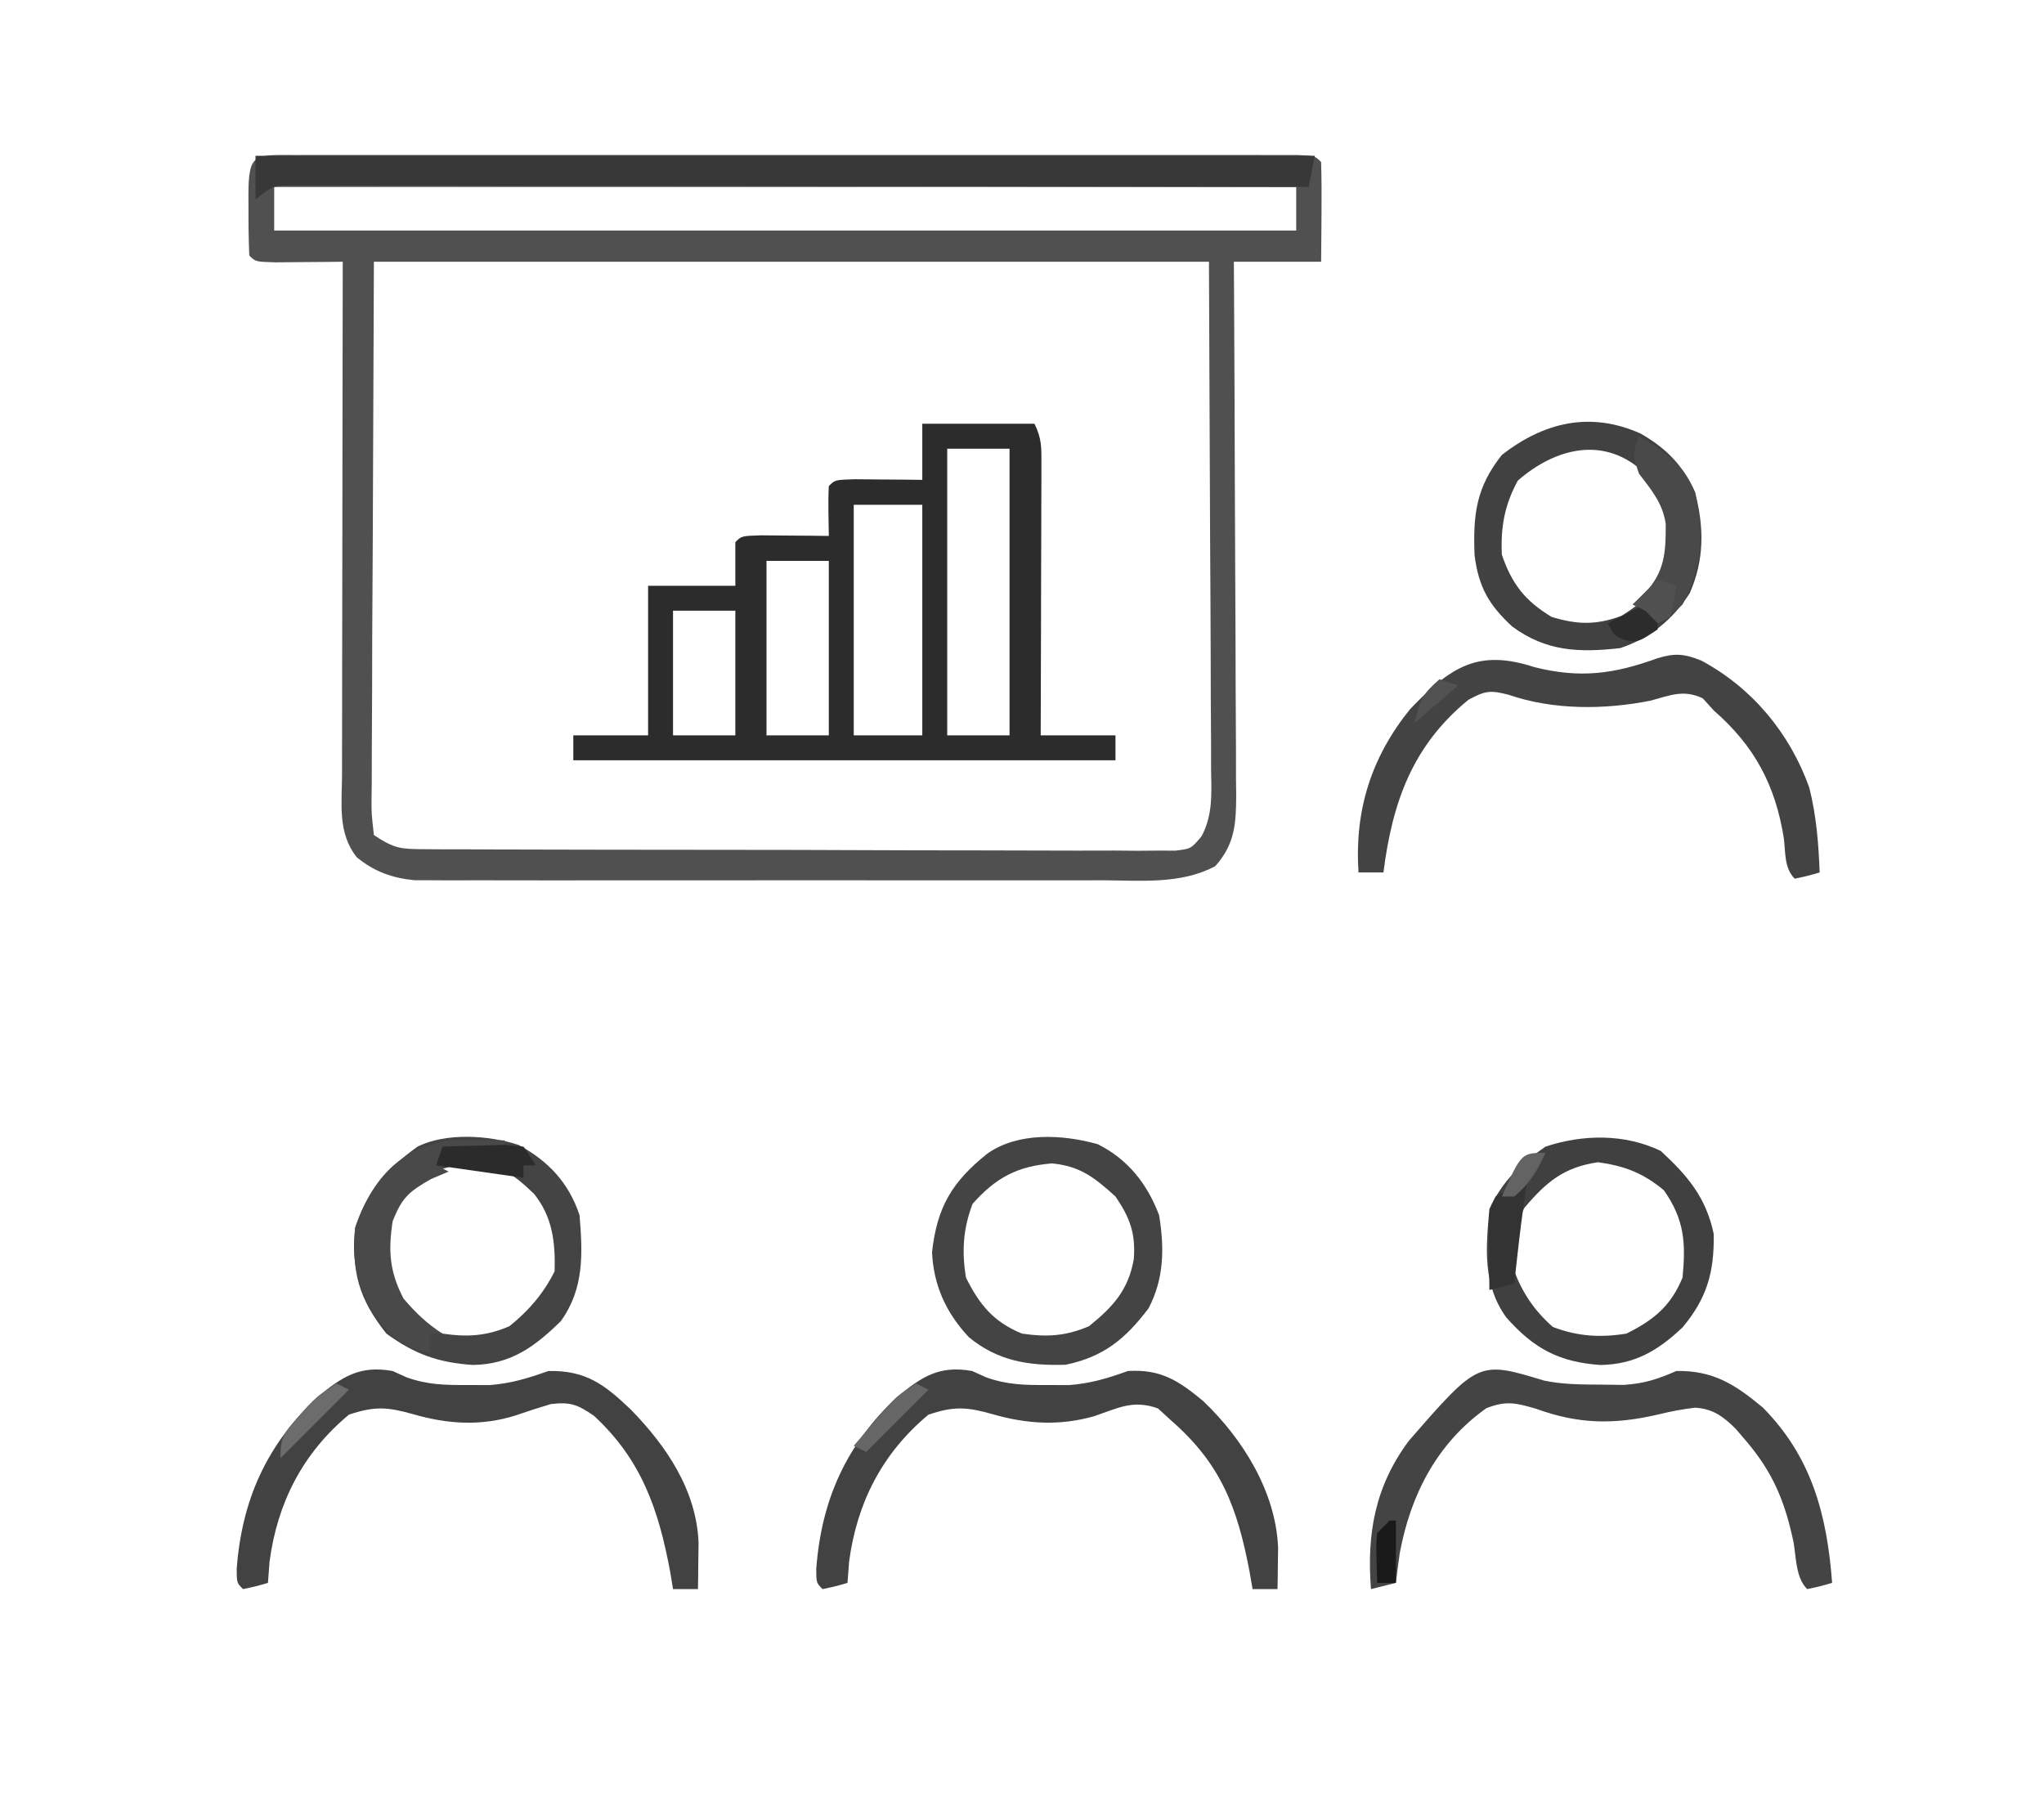 <?xml version="1.0" encoding="UTF-8"?>
<svg version="1.1" xmlns="http://www.w3.org/2000/svg" width="328" height="292">
<path d="M0 0 C0.694 -0.002 1.389 -0.003 2.104 -0.005 C4.448 -0.009 6.792 -0.006 9.136 -0.002 C10.809 -0.004 12.483 -0.006 14.156 -0.008 C18.714 -0.012 23.271 -0.011 27.829 -0.007 C32.588 -0.005 37.347 -0.007 42.105 -0.009 C50.099 -0.011 58.092 -0.008 66.085 -0.003 C75.34 0.002 84.595 0 93.85 -0.005 C101.781 -0.01 109.712 -0.01 117.644 -0.008 C122.387 -0.006 127.131 -0.006 131.874 -0.009 C136.333 -0.012 140.791 -0.01 145.25 -0.004 C146.891 -0.003 148.532 -0.003 150.173 -0.006 C152.404 -0.008 154.634 -0.005 156.865 0 C158.742 0.001 158.742 0.001 160.657 0.001 C163.433 0.127 163.433 0.127 164.433 1.127 C164.506 3.824 164.525 6.494 164.495 9.189 C164.491 9.948 164.486 10.707 164.481 11.488 C164.47 13.368 164.452 15.247 164.433 17.127 C159.813 17.127 155.193 17.127 150.433 17.127 C150.443 18.839 150.443 18.839 150.453 20.586 C150.514 31.342 150.559 42.098 150.588 52.854 C150.604 58.384 150.625 63.913 150.659 69.443 C150.692 74.779 150.709 80.116 150.717 85.452 C150.723 87.488 150.734 89.524 150.75 91.56 C150.772 94.412 150.775 97.263 150.773 100.114 C150.784 100.956 150.795 101.799 150.806 102.666 C150.782 107.241 150.632 110.568 147.433 114.127 C141.913 117.068 135.45 116.407 129.356 116.386 C128.144 116.389 126.932 116.393 125.683 116.396 C122.371 116.404 119.06 116.402 115.748 116.396 C112.276 116.391 108.804 116.395 105.333 116.398 C99.505 116.402 93.677 116.397 87.849 116.388 C81.116 116.377 74.384 116.38 67.652 116.391 C61.864 116.4 56.076 116.402 50.288 116.397 C46.835 116.393 43.381 116.393 39.927 116.4 C36.078 116.406 32.229 116.397 28.38 116.386 C27.238 116.39 26.097 116.394 24.921 116.398 C23.871 116.392 22.821 116.387 21.739 116.381 C20.83 116.38 19.92 116.379 18.983 116.379 C15.364 116.022 12.499 115.003 9.683 112.689 C6.594 108.829 7.299 104.104 7.319 99.433 C7.319 98.545 7.319 97.657 7.319 96.742 C7.319 93.804 7.327 90.866 7.335 87.928 C7.337 85.892 7.338 83.856 7.339 81.82 C7.343 76.459 7.353 71.098 7.364 65.737 C7.374 60.267 7.379 54.798 7.384 49.328 C7.395 38.594 7.412 27.861 7.433 17.127 C6.434 17.139 5.435 17.15 4.405 17.162 C3.115 17.171 1.825 17.18 0.495 17.189 C-0.793 17.201 -2.08 17.213 -3.407 17.225 C-6.567 17.127 -6.567 17.127 -7.567 16.127 C-7.667 13.616 -7.706 11.138 -7.692 8.627 C-7.696 7.924 -7.7 7.222 -7.704 6.498 C-7.691 -0.46 -6.739 0.002 0 0 Z M-3.567 5.127 C-3.567 7.437 -3.567 9.747 -3.567 12.127 C50.553 12.127 104.673 12.127 160.433 12.127 C160.433 9.817 160.433 7.507 160.433 5.127 C106.313 5.127 52.193 5.127 -3.567 5.127 Z M12.433 17.127 C12.371 32.266 12.309 47.404 12.245 63.002 C12.218 67.787 12.19 72.572 12.162 77.501 C12.152 81.781 12.152 81.781 12.146 86.06 C12.142 87.97 12.131 89.879 12.116 91.789 C12.094 94.678 12.091 97.566 12.092 100.455 C12.081 101.309 12.07 102.164 12.059 103.045 C12.038 105.629 12.038 105.629 12.433 109.127 C15.749 111.338 16.772 111.381 20.633 111.394 C21.709 111.403 22.786 111.411 23.896 111.42 C25.077 111.419 26.258 111.418 27.476 111.418 C28.72 111.424 29.964 111.431 31.246 111.438 C34.659 111.454 38.072 111.46 41.485 111.461 C44.333 111.463 47.181 111.471 50.029 111.478 C56.747 111.494 63.464 111.499 70.182 111.498 C77.116 111.496 84.05 111.518 90.984 111.549 C96.935 111.575 102.885 111.586 108.836 111.585 C112.392 111.584 115.947 111.59 119.502 111.611 C123.465 111.634 127.427 111.625 131.39 111.613 C133.162 111.63 133.162 111.63 134.97 111.647 C136.046 111.638 137.123 111.63 138.233 111.621 C139.17 111.623 140.107 111.624 141.073 111.625 C143.561 111.323 143.561 111.323 145.235 109.34 C147.122 105.853 146.824 102.276 146.773 98.411 C146.774 97.519 146.774 96.626 146.774 95.706 C146.772 92.82 146.749 89.935 146.726 87.049 C146.721 85.266 146.718 83.483 146.716 81.7 C146.701 75.092 146.659 68.485 146.62 61.877 C146.558 47.109 146.496 32.342 146.433 17.127 C102.213 17.127 57.993 17.127 12.433 17.127 Z " fill="#505050" transform="translate(47.567,24.873)"/>
<path d="M0 0 C5.94 0 11.88 0 18 0 C19.209 2.418 19.121 3.933 19.114 6.633 C19.113 8.075 19.113 8.075 19.113 9.545 C19.108 10.585 19.103 11.624 19.098 12.695 C19.096 13.758 19.095 14.82 19.093 15.915 C19.088 19.319 19.075 22.722 19.062 26.125 C19.057 28.428 19.053 30.732 19.049 33.035 C19.038 38.69 19.021 44.345 19 50 C22.96 50 26.92 50 31 50 C31 51.32 31 52.64 31 54 C2.29 54 -26.42 54 -56 54 C-56 52.68 -56 51.36 -56 50 C-52.04 50 -48.08 50 -44 50 C-44 42.08 -44 34.16 -44 26 C-39.38 26 -34.76 26 -30 26 C-30 23.69 -30 21.38 -30 19 C-29 18 -29 18 -25.84 17.902 C-24.552 17.914 -23.264 17.926 -21.938 17.938 C-20.647 17.947 -19.357 17.956 -18.027 17.965 C-17.028 17.976 -16.029 17.988 -15 18 C-15.021 16.701 -15.041 15.401 -15.062 14.062 C-15.084 12.708 -15.071 11.352 -15 10 C-14 9 -14 9 -10.84 8.902 C-8.908 8.92 -8.908 8.92 -6.938 8.938 C-5.647 8.947 -4.357 8.956 -3.027 8.965 C-2.028 8.976 -1.029 8.988 0 9 C0 6.03 0 3.06 0 0 Z M4 4 C4 19.18 4 34.36 4 50 C7.3 50 10.6 50 14 50 C14 34.82 14 19.64 14 4 C10.7 4 7.4 4 4 4 Z M-11 13 C-11 25.21 -11 37.42 -11 50 C-7.37 50 -3.74 50 0 50 C0 37.79 0 25.58 0 13 C-3.63 13 -7.26 13 -11 13 Z M-25 22 C-25 31.24 -25 40.48 -25 50 C-21.7 50 -18.4 50 -15 50 C-15 40.76 -15 31.52 -15 22 C-18.3 22 -21.6 22 -25 22 Z M-40 30 C-40 36.6 -40 43.2 -40 50 C-36.7 50 -33.4 50 -30 50 C-30 43.4 -30 36.8 -30 30 C-33.3 30 -36.6 30 -40 30 Z " fill="#2C2C2C" transform="translate(148,68)"/>
<path d="M0 0 C56.1 0 112.2 0 170 0 C169.67 1.65 169.34 3.3 169 5 C168.147 4.998 167.294 4.996 166.416 4.994 C145.685 4.95 124.955 4.917 104.224 4.896 C94.199 4.886 84.174 4.872 74.149 4.849 C65.413 4.829 56.678 4.816 47.942 4.812 C43.314 4.809 38.687 4.803 34.06 4.789 C29.707 4.775 25.355 4.771 21.002 4.774 C19.402 4.773 17.802 4.769 16.202 4.762 C14.022 4.752 11.843 4.754 9.663 4.759 C8.441 4.758 7.22 4.756 5.962 4.754 C2.813 4.775 2.813 4.775 0 7 C0 4.69 0 2.38 0 0 Z " fill="#383838" transform="translate(41,25)"/>
<path d="M0 0 C0.74 0.335 1.48 0.67 2.242 1.016 C5.602 2.215 8.375 2.265 11.938 2.25 C13.122 2.255 14.307 2.26 15.527 2.266 C19.013 1.999 21.725 1.169 25 0 C31.063 -0.112 34.006 2.178 38.215 6.176 C43.933 12.019 48.779 19.174 49.098 27.578 C49.086 28.46 49.074 29.342 49.062 30.25 C49.053 31.142 49.044 32.034 49.035 32.953 C49.024 33.629 49.012 34.304 49 35 C47.68 35 46.36 35 45 35 C44.853 34.105 44.706 33.211 44.555 32.289 C42.693 22.251 39.945 14.241 32.312 7.188 C29.7 5.401 28.564 4.933 25.395 5.309 C23.516 5.862 21.653 6.466 19.805 7.113 C14.214 8.881 8.893 8.545 3.312 6.938 C-0.838 5.763 -2.878 5.626 -7 7 C-14.416 13.161 -18.496 21.141 -19.75 30.625 C-19.832 31.739 -19.915 32.852 -20 34 C-21.938 34.562 -21.938 34.562 -24 35 C-25 34 -25 34 -25.02 31.812 C-24.203 20.718 -20.228 11.842 -12.047 4.168 C-8.065 0.923 -5.314 -0.945 0 0 Z " fill="#424242" transform="translate(63,220)"/>
<path d="M0 0 C0.74 0.335 1.48 0.67 2.242 1.016 C5.602 2.215 8.375 2.265 11.938 2.25 C13.122 2.255 14.307 2.26 15.527 2.266 C19.014 1.999 21.727 1.18 25 0 C30.303 -0.306 33.112 1.543 37.062 4.812 C43.418 10.858 48.725 19.364 49.098 28.359 C49.086 29.148 49.074 29.937 49.062 30.75 C49.053 31.549 49.044 32.348 49.035 33.172 C49.024 33.775 49.012 34.378 49 35 C47.68 35 46.36 35 45 35 C44.841 34.082 44.683 33.164 44.52 32.219 C42.568 21.952 39.965 14.969 32 8 C31.278 7.34 30.556 6.68 29.812 6 C25.873 4.599 23.543 5.888 19.688 7.219 C14.119 8.837 8.839 8.53 3.312 6.938 C-0.838 5.763 -2.878 5.626 -7 7 C-14.416 13.161 -18.496 21.141 -19.75 30.625 C-19.832 31.739 -19.915 32.852 -20 34 C-21.938 34.562 -21.938 34.562 -24 35 C-25 34 -25 34 -25.02 31.812 C-24.203 20.718 -20.228 11.842 -12.047 4.168 C-8.065 0.923 -5.314 -0.945 0 0 Z " fill="#424242" transform="translate(156,220)"/>
<path d="M0 0 C7.32 1.83 12.74 1.107 19.754 -1.445 C22.509 -2.297 24.082 -2.144 26.75 -1.062 C34.912 3.29 40.978 10.622 44.074 19.297 C45.225 23.795 45.574 28.309 45.75 32.938 C43.812 33.5 43.812 33.5 41.75 33.938 C40.039 32.226 40.295 29.775 40 27.438 C38.63 18.904 35.305 12.652 28.75 6.938 C28.172 6.298 27.595 5.659 27 5 C23.88 3.527 21.791 4.523 18.574 5.379 C11.192 6.839 3.015 6.892 -4.125 4.438 C-7.049 3.665 -7.916 3.755 -10.617 5.234 C-19.618 12.612 -22.817 21.684 -24.25 32.938 C-25.57 32.938 -26.89 32.938 -28.25 32.938 C-28.901 23.005 -26.257 14.523 -19.969 6.727 C-13.44 -0.069 -9.091 -2.972 0 0 Z " fill="#434343" transform="translate(246.25,107.062)"/>
<path d="M0 0 C3.072 0.637 6.025 0.632 9.16 0.648 C10.968 0.67 10.968 0.67 12.812 0.691 C16.116 0.468 18.229 -0.226 21.223 -1.539 C27.146 -1.653 30.669 0.643 35.074 4.297 C42.98 12.26 45.409 21.623 46.223 32.461 C44.285 33.023 44.285 33.023 42.223 33.461 C40.369 31.607 40.475 28.454 40.035 25.961 C38.641 19.306 36.663 14.596 32.223 9.461 C31.747 8.903 31.271 8.345 30.781 7.77 C28.807 5.796 27.081 4.508 24.242 4.352 C22.18 4.584 20.236 4.96 18.223 5.461 C11.202 7.081 5.51 7.005 -1.277 4.523 C-4.526 3.574 -6.089 3.192 -9.266 4.434 C-17.167 10.051 -21.401 18.266 -23.152 27.648 C-23.381 29.25 -23.597 30.853 -23.777 32.461 C-25.757 32.956 -25.757 32.956 -27.777 33.461 C-28.473 24.557 -27.121 16.972 -21.719 9.684 C-10.511 -3.188 -10.511 -3.188 0 0 Z " fill="#444444" transform="translate(247.777,221.539)"/>
<path d="M0 0 C4.86 2.441 7.947 6.393 9.828 11.387 C10.688 16.638 10.645 21.541 8.141 26.324 C4.439 31.227 0.91 34.124 -5.172 35.387 C-11.113 35.564 -16.032 34.804 -20.699 30.965 C-24.352 27.05 -26.36 22.687 -26.609 17.324 C-25.799 10.035 -23.374 6.04 -17.793 1.551 C-12.872 -1.983 -5.676 -1.603 0 0 Z M-20.109 9.574 C-21.628 13.594 -21.845 17.146 -21.172 21.387 C-18.98 25.771 -16.741 28.518 -12.172 30.387 C-8.203 30.967 -5.119 30.796 -1.422 29.199 C2.445 26.084 4.886 23.405 5.766 18.449 C6.082 14.352 5.171 11.822 2.828 8.387 C-0.549 5.339 -2.804 3.521 -7.359 3.074 C-12.888 3.527 -16.353 5.333 -20.109 9.574 Z " fill="#444444" transform="translate(176.172,183.613)"/>
<path d="M0 0 C4.837 2.614 8.063 6.09 9.793 11.281 C10.301 17.503 10.547 23.026 6.793 28.281 C2.551 32.429 -1.257 35.223 -7.34 35.312 C-12.922 34.934 -16.678 33.567 -21.207 30.281 C-25.652 24.667 -26.8 20.393 -26.207 13.281 C-24.242 7.373 -21.211 3.871 -16.207 0.281 C-11.637 -2.004 -4.777 -1.556 0 0 Z M-20.145 9.469 C-21.663 13.488 -21.88 17.04 -21.207 21.281 C-19.015 25.665 -16.776 28.412 -12.207 30.281 C-8.239 30.862 -5.155 30.69 -1.457 29.094 C1.648 26.593 4.006 23.855 5.793 20.281 C5.924 15.611 5.459 11.556 2.48 7.844 C-1.069 4.459 -2.657 3.457 -7.52 2.906 C-12.956 3.459 -16.446 5.293 -20.145 9.469 Z " fill="#444444" transform="translate(83.207,183.719)"/>
<path d="M0 0 C4.103 2.35 6.823 5.096 8.75 9.438 C10.226 15.057 10.255 20.253 7.906 25.613 C5.213 29.862 1.492 32.857 -3.25 34.438 C-9.842 35.183 -15.142 34.996 -20.59 30.969 C-24.395 27.459 -25.968 24.598 -26.625 19.566 C-26.888 12.982 -26.368 8.639 -22.25 3.438 C-15.447 -1.838 -8.066 -3.582 0 0 Z M-19.688 7.562 C-21.823 11.492 -22.447 14.977 -22.25 19.438 C-20.655 24.134 -18.506 26.884 -14.25 29.438 C-10.068 30.699 -7.125 30.757 -3 29.25 C0.828 26.727 3.282 24.842 4.75 20.438 C5.252 14.317 4.838 11.321 0.75 6.438 C-5.609 0.29 -13.554 2.215 -19.688 7.562 Z " fill="#414141" transform="translate(263.25,69.562)"/>
<path d="M0 0 C4.33 4.005 7.258 7.443 8.5 13.312 C8.598 19.371 7.466 23.575 3.5 28.312 C-0.42 32.026 -4.159 34.258 -9.672 34.348 C-16.296 33.892 -20.37 31.73 -24.812 26.688 C-28.609 21.344 -28.06 15.692 -27.5 9.312 C-25.365 4.806 -22.582 2.138 -18.5 -0.688 C-12.466 -2.699 -5.735 -2.765 0 0 Z M-21.875 9.125 C-23.836 12.973 -24.099 15.042 -23.5 19.312 C-22.111 22.915 -20.225 25.671 -17.312 28.25 C-13.293 29.768 -9.741 29.986 -5.5 29.312 C-1.116 27.12 1.631 24.881 3.5 20.312 C4.029 14.759 3.809 11.009 0.5 6.312 C-2.833 3.539 -5.771 2.415 -10.062 1.812 C-15.531 2.608 -18.363 4.966 -21.875 9.125 Z " fill="#404040" transform="translate(266.5,184.688)"/>
<path d="M0 0 C1.096 0.009 2.191 0.018 3.32 0.027 C4.163 0.039 5.006 0.051 5.875 0.062 C5.875 0.393 5.875 0.723 5.875 1.062 C5.165 1.111 4.454 1.16 3.723 1.211 C2.344 1.323 2.344 1.323 0.938 1.438 C0.021 1.507 -0.896 1.577 -1.84 1.648 C-2.971 1.853 -2.971 1.853 -4.125 2.062 C-4.455 2.723 -4.785 3.382 -5.125 4.062 C-4.465 4.393 -3.805 4.723 -3.125 5.062 C-4.053 5.454 -4.981 5.846 -5.938 6.25 C-9.523 8.289 -10.633 9.249 -12.125 13.062 C-12.839 17.832 -12.614 21.12 -10.375 25.438 C-8.41 27.73 -6.654 29.437 -4.125 31.062 C-4.785 31.062 -5.445 31.062 -6.125 31.062 C-6.125 32.053 -6.125 33.042 -6.125 34.062 C-10.418 33.586 -12.41 31.264 -15.125 28.062 C-17.718 23.234 -18.796 19.526 -18.125 14.062 C-15.128 5.207 -9.503 -0.101 0 0 Z " fill="#494949" transform="translate(75.125,182.938)"/>
<path d="M0 0 C4.213 2.528 7.1 4.4 9 9 C10.518 15.815 10.17 20.768 7 27 C4.812 29 4.812 29 3 30 C2.34 29.34 1.68 28.68 1 28 C0.34 27.67 -0.32 27.34 -1 27 C-0.361 26.402 0.279 25.804 0.938 25.188 C4.129 21.802 4.33 18.627 4.297 14.062 C3.822 10.764 1.991 8.594 0 6 C-1 3 -1 3 0 0 Z " fill="#494949" transform="translate(263,70)"/>
<path d="M0 0 C-0.144 0.969 -0.289 1.939 -0.438 2.938 C-1.06 7.281 -1.535 11.638 -2 16 C-3.32 16.33 -4.64 16.66 -6 17 C-6.027 14.875 -6.046 12.75 -6.062 10.625 C-6.074 9.442 -6.086 8.258 -6.098 7.039 C-6 4 -6 4 -5 2 C-1.444 0 -1.444 0 0 0 Z " fill="#333333" transform="translate(245,190)"/>
<path d="M0 0 C2.124 -0.081 4.25 -0.139 6.375 -0.188 C7.558 -0.222 8.742 -0.257 9.961 -0.293 C11.465 -0.148 11.465 -0.148 13 0 C13.66 0.99 14.32 1.98 15 3 C14.34 3 13.68 3 13 3 C13 3.66 13 4.32 13 5 C8.38 4.34 3.76 3.68 -1 3 C-0.67 2.01 -0.34 1.02 0 0 Z " fill="#2B2B2B" transform="translate(71,184)"/>
<path d="M0 0 C0.66 0.33 1.32 0.66 2 1 C-1.63 4.63 -5.26 8.26 -9 12 C-9 8.476 -8.449 7.985 -6.188 5.438 C-5.404 4.538 -5.404 4.538 -4.605 3.621 C-3 2 -3 2 0 0 Z " fill="#6C6C6C" transform="translate(54,222)"/>
<path d="M0 0 C0.66 0.33 1.32 0.66 2 1 C-1.3 4.3 -4.6 7.6 -8 11 C-8.66 10.67 -9.32 10.34 -10 10 C-8.9 8.705 -7.795 7.414 -6.688 6.125 C-6.073 5.406 -5.458 4.686 -4.824 3.945 C-3 2 -3 2 0 0 Z " fill="#666666" transform="translate(147,222)"/>
<path d="M0 0 C0.33 0 0.66 0 1 0 C1 3.3 1 6.6 1 10 C0.01 10 -0.98 10 -2 10 C-2.195 3.945 -2.195 3.945 -2 2 C-1.34 1.34 -0.68 0.68 0 0 Z " fill="#1A1A1A" transform="translate(223,244)"/>
<path d="M0 0 C0.66 0.33 1.32 0.66 2 1 C2 1.99 2 2.98 2 4 C-1 6 -1 6 -3.125 5.75 C-5 5 -5 5 -6 3 C-4.035 1.932 -2.031 0.934 0 0 Z " fill="#2C2C2C" transform="translate(264,97)"/>
<path d="M0 0 C0.99 0.33 1.98 0.66 3 1 C2.625 3.438 2.625 3.438 2 6 C1.01 6.495 1.01 6.495 0 7 C-0.66 6.34 -1.32 5.68 -2 5 C-2.66 4.67 -3.32 4.34 -4 4 C-2.68 2.68 -1.36 1.36 0 0 Z " fill="#505050" transform="translate(266,93)"/>
<path d="M0 0 C-1.285 2.867 -2.571 4.976 -5 7 C-5.66 7 -6.32 7 -7 7 C-3.862 0 -3.862 0 0 0 Z " fill="#636363" transform="translate(248,185)"/>
<path d="M0 0 C0.99 0.33 1.98 0.66 3 1 C-0.465 3.97 -0.465 3.97 -4 7 C-3.041 3.163 -2.764 2.403 0 0 Z " fill="#525252" transform="translate(231,109)"/>
</svg>
